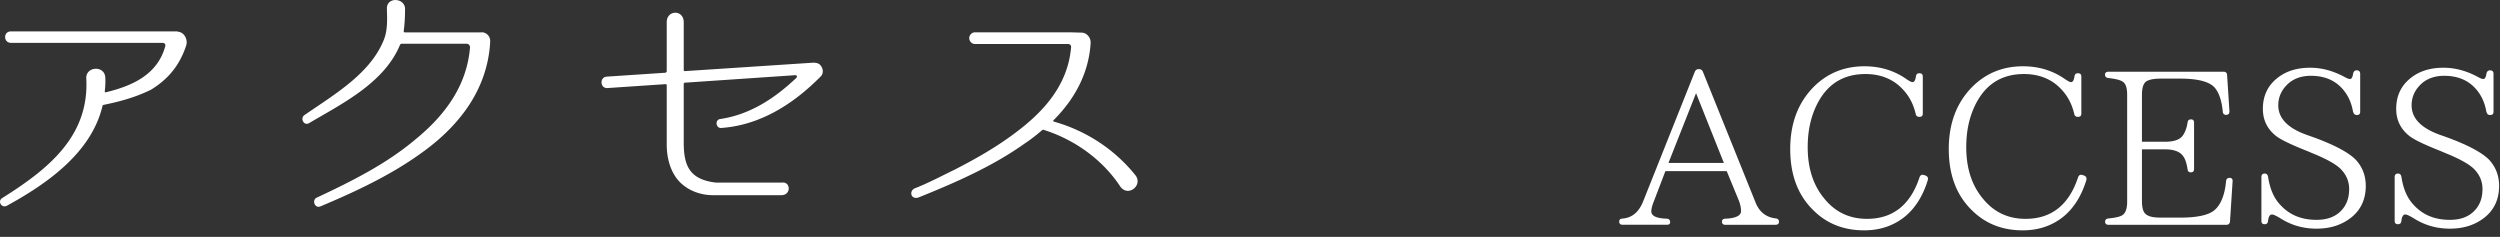<svg width="380" height="36" fill="none" xmlns="http://www.w3.org/2000/svg"><rect width="100%" height="100%" fill="#333333" stroke="none"/><g clip-path="url(#a)" fill="#fff"><path d="M28.291 6.942c-.978 2.97-2.714 5.09-5.346 6.697-2.33 1.141-4.659 1.782-7.163 2.295-.128.046-.21.081-.21.21-1.7 7.034-8.27 11.705-14.547 15.14-.804.385-1.444-.722-.676-1.188 7.257-4.542 13.232-9.539 12.766-18.192-.082-1.83 2.795-1.992 2.888-.129.047.723 0 1.445-.081 2.12 0 .082.081.175.174.128 4.077-.978 7.85-2.713 9.027-7 .081-.256-.128-.512-.384-.512H1.654c-1.142 0-1.188-1.736 0-1.736h25.065c.174 0 .256 0 .384.047.978.128 1.48 1.27 1.188 2.12Zm44.9-2.038c.769 0 1.363.64 1.316 1.397v.082c-.384 7-4.449 12.38-9.713 16.33-4.916 3.691-10.436 6.277-16.074 8.653-.85.384-1.362-.932-.594-1.316 5.346-2.504 10.6-5.137 14.967-8.817 4.706-3.82 7.885-8.351 8.351-14.035 0-.291-.21-.547-.512-.547h-9.877c-.128 0-.21.081-.256.174-2.423 5.847-8.992 9.027-13.78 11.869-.803.512-1.443-.676-.768-1.188 4.706-3.226 10.052-6.36 12.09-11.45.594-1.479.512-3.133.466-4.705-.082-1.829 2.632-1.735 2.76-.081 0 1.141-.046 2.329-.21 3.482 0 .082.082.175.175.175h11.66v-.023Zm51.563 6.708-.082.082c-4.076 4.111-9.12 7.338-15.048 7.757-.85.047-.979-1.27-.128-1.363 4.542-.675 8.316-3.18 11.577-6.278.128-.174.047-.384-.175-.384l-16.795 1.141c-.081 0-.175.082-.175.175v9.12c.047 3.18.769 5.428 4.915 5.894h9.971c1.397-.21 1.479 1.91-.047 1.91h-10.18c-1.91.046-3.855-.594-5.253-1.992-1.444-1.48-1.991-3.692-1.991-5.684v-9.027c0-.128-.082-.174-.175-.174l-8.817.594h-.047c-1.106.046-1.188-1.654-.081-1.736l8.945-.594c.081-.046.175-.128.175-.21V3.379c0-1.91 2.585-1.945 2.585 0v7.256c0 .128.082.175.175.175l19.3-1.27c.512-.046 1.013.047 1.269.338.466.512.548 1.27.082 1.735Zm45.587 16.831c-2.667-4.112-6.953-7.21-11.659-8.69a.235.235 0 0 0-.291.047c-.804.676-1.654 1.363-2.539 1.945-4.915 3.518-10.646 6.022-16.236 8.27-1.188.384-1.48-1.013-.548-1.398 2.073-.803 4.03-1.863 5.975-2.795 3.133-1.607 6.231-3.354 9.073-5.474 4.496-3.308 8.188-7.373 8.689-13.15.047-.291-.174-.512-.466-.512h-14.163c-.466 0-.85-.42-.85-.886s.384-.885.85-.885h14.629l1.608.047c.768 0 1.397.768 1.362 1.526v.081c-.291 4.542-2.376 8.444-5.637 11.706-.082.046-.047.174.047.21 4.88 1.362 9.282 4.239 12.427 8.187 1.107 1.48-1.06 3.261-2.248 1.782l-.023-.011Zm99.514 5.73h-7.594c-.326 0-.524-.163-.524-.5 0-.269.198-.432.524-.432 1.584-.07 2.376-.466 2.376-1.153 0-.524-.128-1.06-.326-1.584l-1.852-4.496h-9.318l-1.782 4.66c-.267.663-.361 1.152-.361 1.455 0 .699.757 1.06 2.341 1.118.327 0 .525.198.525.524 0 .268-.163.396-.525.396h-6.697c-.361 0-.524-.163-.524-.5 0-.268.163-.431.524-.431h-.326c1.584 0 2.737-.862 3.436-2.61l7.862-19.718c.128-.268.291-.396.594-.396h.035c.291 0 .466.128.594.396l8.025 19.917c.559 1.386 1.584 2.213 3.04 2.376.326.035.501.198.501.5 0 .303-.163.466-.524.466l-.024.012Zm-7.827-9.411L257.8 14.163l-4.193 10.599h8.421Zm30.644 1.922c.326.128.431.326.361.664-.722 2.376-1.887 4.263-3.494 5.579-1.712 1.386-3.797 2.085-6.173 2.085-3.133 0-5.719-1.025-7.757-3.075-2.341-2.283-3.494-5.381-3.494-9.283 0-3.902 1.188-7.035 3.564-9.446 2.085-2.085 4.659-3.133 7.722-3.133 2.411 0 4.554.664 6.371 1.945.431.291.757.466.92.466.268 0 .431-.268.524-.827.035-.361.198-.524.524-.524.361 0 .524.163.524.524v5.614c0 .326-.163.489-.524.489-.302 0-.5-.128-.559-.466-.326-1.386-.92-2.574-1.817-3.564-1.456-1.654-3.436-2.48-5.812-2.48-3.203 0-5.579 1.385-7.128 4.157-1.118 2.015-1.654 4.321-1.654 6.965 0 3.168.827 5.742 2.481 7.757 1.689 2.109 3.867 3.133 6.534 3.133 3.925 0 6.604-2.108 7.99-6.336.128-.326.361-.43.664-.326l.233.07v.012Zm24.099 0c.326.128.43.326.361.664-.723 2.376-1.887 4.263-3.495 5.579-1.712 1.386-3.797 2.085-6.173 2.085-3.133 0-5.707-1.025-7.757-3.075-2.341-2.283-3.494-5.381-3.494-9.283 0-3.902 1.188-7.035 3.564-9.446 2.085-2.085 4.659-3.133 7.722-3.133 2.411 0 4.554.664 6.371 1.945.431.291.757.466.92.466.268 0 .431-.268.525-.827.035-.361.198-.524.524-.524.361 0 .524.163.524.524v5.614c0 .326-.163.489-.524.489-.291 0-.489-.128-.559-.466-.326-1.386-.92-2.574-1.817-3.564-1.456-1.654-3.436-2.48-5.812-2.48-3.203 0-5.579 1.385-7.128 4.157-1.119 2.015-1.654 4.321-1.654 6.965 0 3.168.827 5.742 2.481 7.757 1.688 2.109 3.866 3.133 6.534 3.133 3.925 0 6.604-2.108 7.99-6.336.128-.326.361-.43.664-.326l.233.07v.012Zm22.583.885-.396 6.103c-.035.326-.233.5-.559.5h-17.902c-.326 0-.524-.162-.524-.5 0-.268.198-.43.49-.466.955-.093 1.584-.233 1.945-.396.629-.268.92-.99.92-2.143V14.431c0-1.025-.198-1.689-.629-1.98-.326-.268-1.095-.466-2.248-.594-.291-.035-.489-.198-.489-.524 0-.268.198-.431.524-.431h17.506c.326 0 .524.198.524.489l.361 5.544c0 .326-.163.524-.524.524-.291 0-.466-.163-.49-.489-.163-1.654-.559-2.842-1.188-3.599-.792-.955-2.574-1.421-5.287-1.421h-2.912c-.92 0-1.619.093-2.143.361-.501.268-.757.955-.757 2.108v7.128h3.494c1.316 0 2.213-.29 2.679-.896.361-.49.629-1.154.757-2.015.035-.327.198-.49.524-.49s.466.163.466.524v7c0 .361-.163.525-.501.525-.291 0-.466-.163-.489-.49-.128-.827-.326-1.49-.629-1.91-.466-.722-1.386-1.095-2.807-1.095h-3.494v7.897c0 1.06.233 1.747.664 2.015.489.361 1.223.466 2.247.466h2.912c2.609 0 4.356-.396 5.218-1.153.955-.827 1.549-2.283 1.747-4.391.035-.326.198-.5.559-.5.292 0 .466.197.431.523v.012Zm18.322-10.494c-.233-1.456-.792-2.679-1.712-3.669-1.154-1.258-2.738-1.887-4.718-1.887-1.584 0-2.877.524-3.797 1.55-.757.826-1.153 1.816-1.153 2.934 0 1.98 1.456 3.471 4.321 4.496l.827.291c3.506 1.258 5.719 2.481 6.732 3.6.956 1.094 1.421 2.375 1.421 3.866 0 2.248-.92 3.995-2.737 5.183-1.351.897-2.935 1.316-4.752 1.316-2.015 0-3.902-.524-5.614-1.654-.524-.29-.897-.5-1.153-.5-.326 0-.524.326-.594.955-.035.36-.198.524-.524.524s-.489-.163-.489-.501v-6.674c0-.326.163-.524.489-.524.303 0 .466.163.524.49.268 1.781.862 3.237 1.887 4.297 1.386 1.514 3.203 2.248 5.486 2.248 1.491 0 2.679-.396 3.564-1.223.92-.862 1.386-1.98 1.386-3.47 0-1.096-.396-2.086-1.188-2.936-.687-.757-2.213-1.619-4.496-2.54l-.629-.267c-2.411-.955-3.96-1.689-4.717-2.248-1.386-1.06-2.085-2.446-2.085-4.193 0-1.945.722-3.494 2.178-4.659 1.316-1.06 2.97-1.584 5.02-1.584 1.747 0 3.494.466 5.253 1.421.361.198.594.291.792.291.233 0 .396-.268.466-.792.07-.326.233-.524.559-.524.361 0 .524.198.524.524v5.777c0 .326-.163.49-.489.49-.326 0-.501-.164-.559-.466l-.023.058Zm20.266 0c-.233-1.456-.792-2.679-1.712-3.669-1.154-1.258-2.738-1.887-4.718-1.887-1.584 0-2.876.524-3.797 1.55-.757.826-1.153 1.816-1.153 2.934 0 1.98 1.456 3.471 4.321 4.496l.827.291c3.495 1.258 5.708 2.481 6.733 3.6.955 1.094 1.42 2.375 1.42 3.866 0 2.248-.92 3.995-2.737 5.183-1.351.897-2.935 1.316-4.752 1.316-2.015 0-3.89-.524-5.614-1.654-.524-.29-.897-.5-1.153-.5-.326 0-.524.326-.594.955-.035.36-.198.524-.524.524s-.501-.163-.501-.501v-6.674c0-.326.163-.524.501-.524.291 0 .466.163.524.49.268 1.781.862 3.237 1.887 4.297 1.386 1.514 3.203 2.248 5.486 2.248 1.491 0 2.679-.396 3.564-1.223.92-.862 1.386-1.98 1.386-3.47 0-1.096-.396-2.086-1.188-2.936-.699-.757-2.213-1.619-4.496-2.54l-.629-.267c-2.411-.955-3.96-1.689-4.717-2.248-1.386-1.06-2.085-2.446-2.085-4.193 0-1.945.722-3.494 2.178-4.659 1.316-1.06 2.97-1.584 5.02-1.584 1.747 0 3.506.466 5.253 1.421.361.198.594.291.792.291.233 0 .396-.268.466-.792.07-.326.233-.524.559-.524.361 0 .524.198.524.524v5.777c0 .326-.163.49-.501.49-.337 0-.489-.164-.559-.466l-.011.058Z"/></g><defs><clipPath id="a"><path fill="#fff" d="M0 0h379.864v35H0z"/></clipPath></defs></svg>